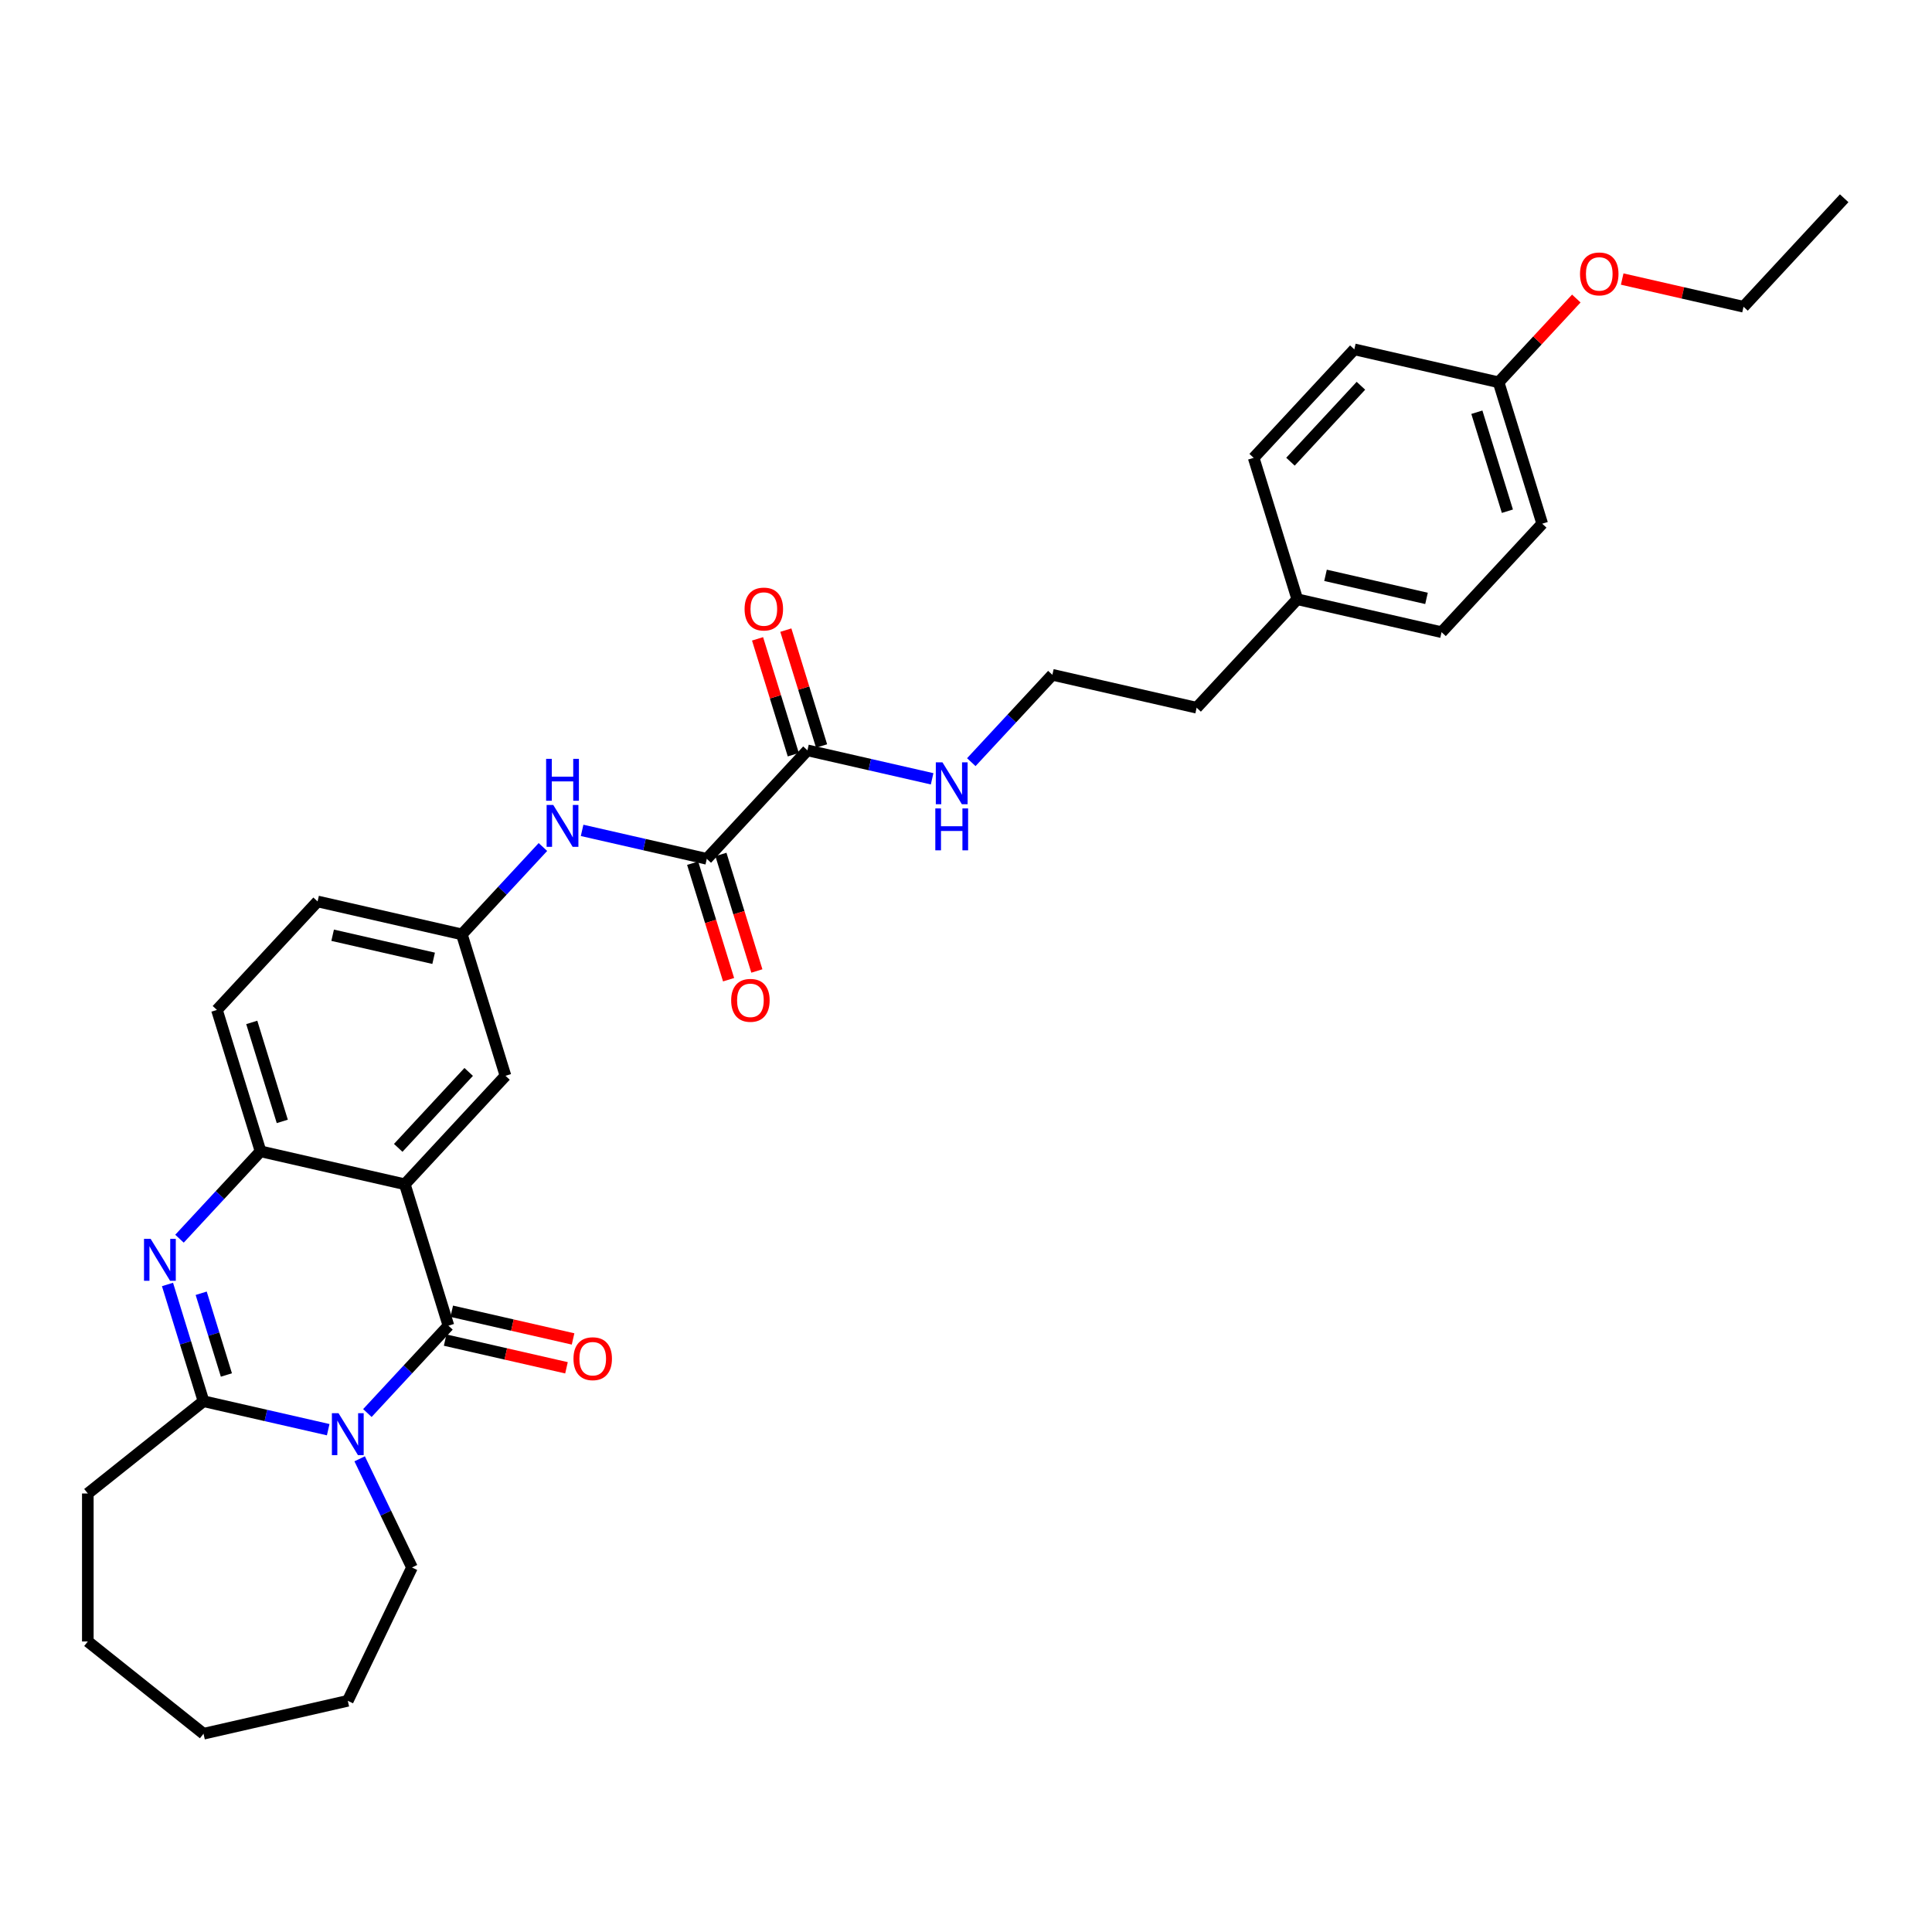 <?xml version='1.0' encoding='iso-8859-1'?>
<svg version='1.1' baseProfile='full'
              xmlns='http://www.w3.org/2000/svg'
                      xmlns:rdkit='http://www.rdkit.org/xml'
                      xmlns:xlink='http://www.w3.org/1999/xlink'
                  xml:space='preserve'
width='1000px' height='1000px' viewBox='0 0 1000 1000'>
<!-- END OF HEADER -->
<rect style='opacity:1.0;fill:#FFFFFF;stroke:none' width='1000' height='1000' x='0' y='0'> </rect>
<path class='bond-0' d='M 190.156,731.386 L 211.135,708.776' style='fill:none;fill-rule:evenodd;stroke:#0000FF;stroke-width:6px;stroke-linecap:butt;stroke-linejoin:miter;stroke-opacity:1' />
<path class='bond-0' d='M 211.135,708.776 L 232.113,686.167' style='fill:none;fill-rule:evenodd;stroke:#000000;stroke-width:6px;stroke-linecap:butt;stroke-linejoin:miter;stroke-opacity:1' />
<path class='bond-3' d='M 169.874,740.001 L 137.607,732.636' style='fill:none;fill-rule:evenodd;stroke:#0000FF;stroke-width:6px;stroke-linecap:butt;stroke-linejoin:miter;stroke-opacity:1' />
<path class='bond-3' d='M 137.607,732.636 L 105.34,725.271' style='fill:none;fill-rule:evenodd;stroke:#000000;stroke-width:6px;stroke-linecap:butt;stroke-linejoin:miter;stroke-opacity:1' />
<path class='bond-15' d='M 186.16,755.076 L 199.704,783.201' style='fill:none;fill-rule:evenodd;stroke:#0000FF;stroke-width:6px;stroke-linecap:butt;stroke-linejoin:miter;stroke-opacity:1' />
<path class='bond-15' d='M 199.704,783.201 L 213.248,811.326' style='fill:none;fill-rule:evenodd;stroke:#000000;stroke-width:6px;stroke-linecap:butt;stroke-linejoin:miter;stroke-opacity:1' />
<path class='bond-1' d='M 232.113,686.167 L 209.536,612.974' style='fill:none;fill-rule:evenodd;stroke:#000000;stroke-width:6px;stroke-linecap:butt;stroke-linejoin:miter;stroke-opacity:1' />
<path class='bond-9' d='M 230.409,693.634 L 261.81,700.801' style='fill:none;fill-rule:evenodd;stroke:#000000;stroke-width:6px;stroke-linecap:butt;stroke-linejoin:miter;stroke-opacity:1' />
<path class='bond-9' d='M 261.81,700.801 L 293.212,707.969' style='fill:none;fill-rule:evenodd;stroke:#FF0000;stroke-width:6px;stroke-linecap:butt;stroke-linejoin:miter;stroke-opacity:1' />
<path class='bond-9' d='M 233.818,678.699 L 265.219,685.866' style='fill:none;fill-rule:evenodd;stroke:#000000;stroke-width:6px;stroke-linecap:butt;stroke-linejoin:miter;stroke-opacity:1' />
<path class='bond-9' d='M 265.219,685.866 L 296.621,693.033' style='fill:none;fill-rule:evenodd;stroke:#FF0000;stroke-width:6px;stroke-linecap:butt;stroke-linejoin:miter;stroke-opacity:1' />
<path class='bond-8' d='M 209.536,612.974 L 261.635,556.825' style='fill:none;fill-rule:evenodd;stroke:#000000;stroke-width:6px;stroke-linecap:butt;stroke-linejoin:miter;stroke-opacity:1' />
<path class='bond-8' d='M 206.121,594.132 L 242.59,554.828' style='fill:none;fill-rule:evenodd;stroke:#000000;stroke-width:6px;stroke-linecap:butt;stroke-linejoin:miter;stroke-opacity:1' />
<path class='bond-33' d='M 209.536,612.974 L 134.861,595.93' style='fill:none;fill-rule:evenodd;stroke:#000000;stroke-width:6px;stroke-linecap:butt;stroke-linejoin:miter;stroke-opacity:1' />
<path class='bond-2' d='M 86.699,664.839 L 96.019,695.055' style='fill:none;fill-rule:evenodd;stroke:#0000FF;stroke-width:6px;stroke-linecap:butt;stroke-linejoin:miter;stroke-opacity:1' />
<path class='bond-2' d='M 96.019,695.055 L 105.34,725.271' style='fill:none;fill-rule:evenodd;stroke:#000000;stroke-width:6px;stroke-linecap:butt;stroke-linejoin:miter;stroke-opacity:1' />
<path class='bond-2' d='M 104.133,669.389 L 110.658,690.54' style='fill:none;fill-rule:evenodd;stroke:#0000FF;stroke-width:6px;stroke-linecap:butt;stroke-linejoin:miter;stroke-opacity:1' />
<path class='bond-2' d='M 110.658,690.54 L 117.182,711.691' style='fill:none;fill-rule:evenodd;stroke:#000000;stroke-width:6px;stroke-linecap:butt;stroke-linejoin:miter;stroke-opacity:1' />
<path class='bond-4' d='M 92.904,641.149 L 113.882,618.539' style='fill:none;fill-rule:evenodd;stroke:#0000FF;stroke-width:6px;stroke-linecap:butt;stroke-linejoin:miter;stroke-opacity:1' />
<path class='bond-4' d='M 113.882,618.539 L 134.861,595.93' style='fill:none;fill-rule:evenodd;stroke:#000000;stroke-width:6px;stroke-linecap:butt;stroke-linejoin:miter;stroke-opacity:1' />
<path class='bond-17' d='M 105.34,725.271 L 45.455,773.028' style='fill:none;fill-rule:evenodd;stroke:#000000;stroke-width:6px;stroke-linecap:butt;stroke-linejoin:miter;stroke-opacity:1' />
<path class='bond-13' d='M 134.861,595.93 L 112.284,522.737' style='fill:none;fill-rule:evenodd;stroke:#000000;stroke-width:6px;stroke-linecap:butt;stroke-linejoin:miter;stroke-opacity:1' />
<path class='bond-13' d='M 146.113,580.435 L 130.309,529.2' style='fill:none;fill-rule:evenodd;stroke:#000000;stroke-width:6px;stroke-linecap:butt;stroke-linejoin:miter;stroke-opacity:1' />
<path class='bond-5' d='M 365.831,444.528 L 333.564,437.163' style='fill:none;fill-rule:evenodd;stroke:#000000;stroke-width:6px;stroke-linecap:butt;stroke-linejoin:miter;stroke-opacity:1' />
<path class='bond-5' d='M 333.564,437.163 L 301.297,429.798' style='fill:none;fill-rule:evenodd;stroke:#0000FF;stroke-width:6px;stroke-linecap:butt;stroke-linejoin:miter;stroke-opacity:1' />
<path class='bond-6' d='M 365.831,444.528 L 417.929,388.379' style='fill:none;fill-rule:evenodd;stroke:#000000;stroke-width:6px;stroke-linecap:butt;stroke-linejoin:miter;stroke-opacity:1' />
<path class='bond-11' d='M 358.512,446.786 L 367.813,476.94' style='fill:none;fill-rule:evenodd;stroke:#000000;stroke-width:6px;stroke-linecap:butt;stroke-linejoin:miter;stroke-opacity:1' />
<path class='bond-11' d='M 367.813,476.94 L 377.115,507.095' style='fill:none;fill-rule:evenodd;stroke:#FF0000;stroke-width:6px;stroke-linecap:butt;stroke-linejoin:miter;stroke-opacity:1' />
<path class='bond-11' d='M 373.15,442.27 L 382.452,472.425' style='fill:none;fill-rule:evenodd;stroke:#000000;stroke-width:6px;stroke-linecap:butt;stroke-linejoin:miter;stroke-opacity:1' />
<path class='bond-11' d='M 382.452,472.425 L 391.753,502.58' style='fill:none;fill-rule:evenodd;stroke:#FF0000;stroke-width:6px;stroke-linecap:butt;stroke-linejoin:miter;stroke-opacity:1' />
<path class='bond-12' d='M 425.249,386.122 L 415.999,356.135' style='fill:none;fill-rule:evenodd;stroke:#000000;stroke-width:6px;stroke-linecap:butt;stroke-linejoin:miter;stroke-opacity:1' />
<path class='bond-12' d='M 415.999,356.135 L 406.75,326.149' style='fill:none;fill-rule:evenodd;stroke:#FF0000;stroke-width:6px;stroke-linecap:butt;stroke-linejoin:miter;stroke-opacity:1' />
<path class='bond-12' d='M 410.61,390.637 L 401.361,360.651' style='fill:none;fill-rule:evenodd;stroke:#000000;stroke-width:6px;stroke-linecap:butt;stroke-linejoin:miter;stroke-opacity:1' />
<path class='bond-12' d='M 401.361,360.651 L 392.111,330.665' style='fill:none;fill-rule:evenodd;stroke:#FF0000;stroke-width:6px;stroke-linecap:butt;stroke-linejoin:miter;stroke-opacity:1' />
<path class='bond-14' d='M 417.929,388.379 L 450.197,395.744' style='fill:none;fill-rule:evenodd;stroke:#000000;stroke-width:6px;stroke-linecap:butt;stroke-linejoin:miter;stroke-opacity:1' />
<path class='bond-14' d='M 450.197,395.744 L 482.464,403.109' style='fill:none;fill-rule:evenodd;stroke:#0000FF;stroke-width:6px;stroke-linecap:butt;stroke-linejoin:miter;stroke-opacity:1' />
<path class='bond-7' d='M 281.015,438.413 L 260.036,461.023' style='fill:none;fill-rule:evenodd;stroke:#0000FF;stroke-width:6px;stroke-linecap:butt;stroke-linejoin:miter;stroke-opacity:1' />
<path class='bond-7' d='M 260.036,461.023 L 239.058,483.632' style='fill:none;fill-rule:evenodd;stroke:#000000;stroke-width:6px;stroke-linecap:butt;stroke-linejoin:miter;stroke-opacity:1' />
<path class='bond-10' d='M 261.635,556.825 L 239.058,483.632' style='fill:none;fill-rule:evenodd;stroke:#000000;stroke-width:6px;stroke-linecap:butt;stroke-linejoin:miter;stroke-opacity:1' />
<path class='bond-34' d='M 239.058,483.632 L 164.382,466.588' style='fill:none;fill-rule:evenodd;stroke:#000000;stroke-width:6px;stroke-linecap:butt;stroke-linejoin:miter;stroke-opacity:1' />
<path class='bond-34' d='M 224.447,496.011 L 172.175,484.08' style='fill:none;fill-rule:evenodd;stroke:#000000;stroke-width:6px;stroke-linecap:butt;stroke-linejoin:miter;stroke-opacity:1' />
<path class='bond-16' d='M 112.284,522.737 L 164.382,466.588' style='fill:none;fill-rule:evenodd;stroke:#000000;stroke-width:6px;stroke-linecap:butt;stroke-linejoin:miter;stroke-opacity:1' />
<path class='bond-24' d='M 502.746,394.494 L 523.725,371.884' style='fill:none;fill-rule:evenodd;stroke:#0000FF;stroke-width:6px;stroke-linecap:butt;stroke-linejoin:miter;stroke-opacity:1' />
<path class='bond-24' d='M 523.725,371.884 L 544.703,349.275' style='fill:none;fill-rule:evenodd;stroke:#000000;stroke-width:6px;stroke-linecap:butt;stroke-linejoin:miter;stroke-opacity:1' />
<path class='bond-28' d='M 213.248,811.326 L 180.015,880.336' style='fill:none;fill-rule:evenodd;stroke:#000000;stroke-width:6px;stroke-linecap:butt;stroke-linejoin:miter;stroke-opacity:1' />
<path class='bond-29' d='M 45.455,773.028 L 45.455,849.624' style='fill:none;fill-rule:evenodd;stroke:#000000;stroke-width:6px;stroke-linecap:butt;stroke-linejoin:miter;stroke-opacity:1' />
<path class='bond-18' d='M 775.673,197.873 L 798.25,271.066' style='fill:none;fill-rule:evenodd;stroke:#000000;stroke-width:6px;stroke-linecap:butt;stroke-linejoin:miter;stroke-opacity:1' />
<path class='bond-18' d='M 764.421,213.367 L 780.225,264.602' style='fill:none;fill-rule:evenodd;stroke:#000000;stroke-width:6px;stroke-linecap:butt;stroke-linejoin:miter;stroke-opacity:1' />
<path class='bond-25' d='M 775.673,197.873 L 795.786,176.196' style='fill:none;fill-rule:evenodd;stroke:#000000;stroke-width:6px;stroke-linecap:butt;stroke-linejoin:miter;stroke-opacity:1' />
<path class='bond-25' d='M 795.786,176.196 L 815.899,154.52' style='fill:none;fill-rule:evenodd;stroke:#FF0000;stroke-width:6px;stroke-linecap:butt;stroke-linejoin:miter;stroke-opacity:1' />
<path class='bond-35' d='M 775.673,197.873 L 700.998,180.829' style='fill:none;fill-rule:evenodd;stroke:#000000;stroke-width:6px;stroke-linecap:butt;stroke-linejoin:miter;stroke-opacity:1' />
<path class='bond-19' d='M 671.477,310.17 L 619.378,366.319' style='fill:none;fill-rule:evenodd;stroke:#000000;stroke-width:6px;stroke-linecap:butt;stroke-linejoin:miter;stroke-opacity:1' />
<path class='bond-22' d='M 671.477,310.17 L 648.9,236.977' style='fill:none;fill-rule:evenodd;stroke:#000000;stroke-width:6px;stroke-linecap:butt;stroke-linejoin:miter;stroke-opacity:1' />
<path class='bond-23' d='M 671.477,310.17 L 746.152,327.214' style='fill:none;fill-rule:evenodd;stroke:#000000;stroke-width:6px;stroke-linecap:butt;stroke-linejoin:miter;stroke-opacity:1' />
<path class='bond-23' d='M 686.087,297.792 L 738.36,309.723' style='fill:none;fill-rule:evenodd;stroke:#000000;stroke-width:6px;stroke-linecap:butt;stroke-linejoin:miter;stroke-opacity:1' />
<path class='bond-20' d='M 700.998,180.829 L 648.9,236.977' style='fill:none;fill-rule:evenodd;stroke:#000000;stroke-width:6px;stroke-linecap:butt;stroke-linejoin:miter;stroke-opacity:1' />
<path class='bond-20' d='M 704.413,199.671 L 667.944,238.975' style='fill:none;fill-rule:evenodd;stroke:#000000;stroke-width:6px;stroke-linecap:butt;stroke-linejoin:miter;stroke-opacity:1' />
<path class='bond-21' d='M 798.25,271.066 L 746.152,327.214' style='fill:none;fill-rule:evenodd;stroke:#000000;stroke-width:6px;stroke-linecap:butt;stroke-linejoin:miter;stroke-opacity:1' />
<path class='bond-26' d='M 544.703,349.275 L 619.378,366.319' style='fill:none;fill-rule:evenodd;stroke:#000000;stroke-width:6px;stroke-linecap:butt;stroke-linejoin:miter;stroke-opacity:1' />
<path class='bond-27' d='M 839.644,144.434 L 871.046,151.601' style='fill:none;fill-rule:evenodd;stroke:#FF0000;stroke-width:6px;stroke-linecap:butt;stroke-linejoin:miter;stroke-opacity:1' />
<path class='bond-27' d='M 871.046,151.601 L 902.447,158.768' style='fill:none;fill-rule:evenodd;stroke:#000000;stroke-width:6px;stroke-linecap:butt;stroke-linejoin:miter;stroke-opacity:1' />
<path class='bond-30' d='M 902.447,158.768 L 954.545,102.62' style='fill:none;fill-rule:evenodd;stroke:#000000;stroke-width:6px;stroke-linecap:butt;stroke-linejoin:miter;stroke-opacity:1' />
<path class='bond-31' d='M 180.015,880.336 L 105.34,897.38' style='fill:none;fill-rule:evenodd;stroke:#000000;stroke-width:6px;stroke-linecap:butt;stroke-linejoin:miter;stroke-opacity:1' />
<path class='bond-32' d='M 45.455,849.624 L 105.34,897.38' style='fill:none;fill-rule:evenodd;stroke:#000000;stroke-width:6px;stroke-linecap:butt;stroke-linejoin:miter;stroke-opacity:1' />
<path  class='atom-0' d='M 175.22 731.469
L 182.328 742.959
Q 183.033 744.092, 184.166 746.145
Q 185.3 748.198, 185.361 748.32
L 185.361 731.469
L 188.241 731.469
L 188.241 753.161
L 185.269 753.161
L 177.64 740.6
Q 176.752 739.129, 175.802 737.444
Q 174.883 735.759, 174.607 735.238
L 174.607 753.161
L 171.788 753.161
L 171.788 731.469
L 175.22 731.469
' fill='#0000FF'/>
<path  class='atom-3' d='M 77.968 641.232
L 85.076 652.722
Q 85.78 653.855, 86.914 655.908
Q 88.048 657.961, 88.109 658.083
L 88.109 641.232
L 90.989 641.232
L 90.989 662.924
L 88.017 662.924
L 80.388 650.363
Q 79.499 648.892, 78.55 647.207
Q 77.631 645.522, 77.355 645.001
L 77.355 662.924
L 74.536 662.924
L 74.536 641.232
L 77.968 641.232
' fill='#0000FF'/>
<path  class='atom-8' d='M 286.361 416.638
L 293.469 428.127
Q 294.174 429.261, 295.307 431.314
Q 296.441 433.366, 296.502 433.489
L 296.502 416.638
L 299.382 416.638
L 299.382 438.33
L 296.41 438.33
L 288.781 425.768
Q 287.893 424.297, 286.943 422.612
Q 286.024 420.927, 285.748 420.406
L 285.748 438.33
L 282.929 438.33
L 282.929 416.638
L 286.361 416.638
' fill='#0000FF'/>
<path  class='atom-8' d='M 282.669 392.777
L 285.61 392.777
L 285.61 401.999
L 296.701 401.999
L 296.701 392.777
L 299.643 392.777
L 299.643 414.469
L 296.701 414.469
L 296.701 404.45
L 285.61 404.45
L 285.61 414.469
L 282.669 414.469
L 282.669 392.777
' fill='#0000FF'/>
<path  class='atom-10' d='M 296.831 703.272
Q 296.831 698.064, 299.405 695.153
Q 301.978 692.242, 306.788 692.242
Q 311.599 692.242, 314.172 695.153
Q 316.746 698.064, 316.746 703.272
Q 316.746 708.542, 314.142 711.544
Q 311.537 714.516, 306.788 714.516
Q 302.009 714.516, 299.405 711.544
Q 296.831 708.572, 296.831 703.272
M 306.788 712.065
Q 310.097 712.065, 311.874 709.859
Q 313.682 707.623, 313.682 703.272
Q 313.682 699.013, 311.874 696.869
Q 310.097 694.693, 306.788 694.693
Q 303.48 694.693, 301.672 696.838
Q 299.895 698.983, 299.895 703.272
Q 299.895 707.653, 301.672 709.859
Q 303.48 712.065, 306.788 712.065
' fill='#FF0000'/>
<path  class='atom-12' d='M 378.451 517.782
Q 378.451 512.573, 381.024 509.663
Q 383.598 506.752, 388.408 506.752
Q 393.218 506.752, 395.792 509.663
Q 398.366 512.573, 398.366 517.782
Q 398.366 523.052, 395.761 526.054
Q 393.157 529.026, 388.408 529.026
Q 383.629 529.026, 381.024 526.054
Q 378.451 523.082, 378.451 517.782
M 388.408 526.575
Q 391.717 526.575, 393.494 524.369
Q 395.302 522.133, 395.302 517.782
Q 395.302 513.523, 393.494 511.379
Q 391.717 509.203, 388.408 509.203
Q 385.099 509.203, 383.292 511.348
Q 381.515 513.493, 381.515 517.782
Q 381.515 522.163, 383.292 524.369
Q 385.099 526.575, 388.408 526.575
' fill='#FF0000'/>
<path  class='atom-13' d='M 385.395 315.248
Q 385.395 310.039, 387.969 307.129
Q 390.542 304.218, 395.353 304.218
Q 400.163 304.218, 402.736 307.129
Q 405.31 310.039, 405.31 315.248
Q 405.31 320.517, 402.706 323.52
Q 400.101 326.492, 395.353 326.492
Q 390.573 326.492, 387.969 323.52
Q 385.395 320.548, 385.395 315.248
M 395.353 324.041
Q 398.661 324.041, 400.438 321.835
Q 402.246 319.598, 402.246 315.248
Q 402.246 310.989, 400.438 308.844
Q 398.661 306.669, 395.353 306.669
Q 392.044 306.669, 390.236 308.814
Q 388.459 310.958, 388.459 315.248
Q 388.459 319.629, 390.236 321.835
Q 392.044 324.041, 395.353 324.041
' fill='#FF0000'/>
<path  class='atom-15' d='M 487.81 394.577
L 494.918 406.067
Q 495.623 407.2, 496.756 409.253
Q 497.89 411.306, 497.951 411.428
L 497.951 394.577
L 500.831 394.577
L 500.831 416.269
L 497.859 416.269
L 490.23 403.708
Q 489.342 402.237, 488.392 400.552
Q 487.473 398.867, 487.197 398.346
L 487.197 416.269
L 484.378 416.269
L 484.378 394.577
L 487.81 394.577
' fill='#0000FF'/>
<path  class='atom-15' d='M 484.118 418.439
L 487.059 418.439
L 487.059 427.661
L 498.15 427.661
L 498.15 418.439
L 501.092 418.439
L 501.092 440.13
L 498.15 440.13
L 498.15 430.112
L 487.059 430.112
L 487.059 440.13
L 484.118 440.13
L 484.118 418.439
' fill='#0000FF'/>
<path  class='atom-26' d='M 817.814 141.786
Q 817.814 136.577, 820.388 133.666
Q 822.962 130.756, 827.772 130.756
Q 832.582 130.756, 835.156 133.666
Q 837.729 136.577, 837.729 141.786
Q 837.729 147.055, 835.125 150.058
Q 832.521 153.03, 827.772 153.03
Q 822.992 153.03, 820.388 150.058
Q 817.814 147.086, 817.814 141.786
M 827.772 150.579
Q 831.081 150.579, 832.858 148.373
Q 834.665 146.136, 834.665 141.786
Q 834.665 137.527, 832.858 135.382
Q 831.081 133.207, 827.772 133.207
Q 824.463 133.207, 822.655 135.352
Q 820.878 137.496, 820.878 141.786
Q 820.878 146.167, 822.655 148.373
Q 824.463 150.579, 827.772 150.579
' fill='#FF0000'/>
</svg>
